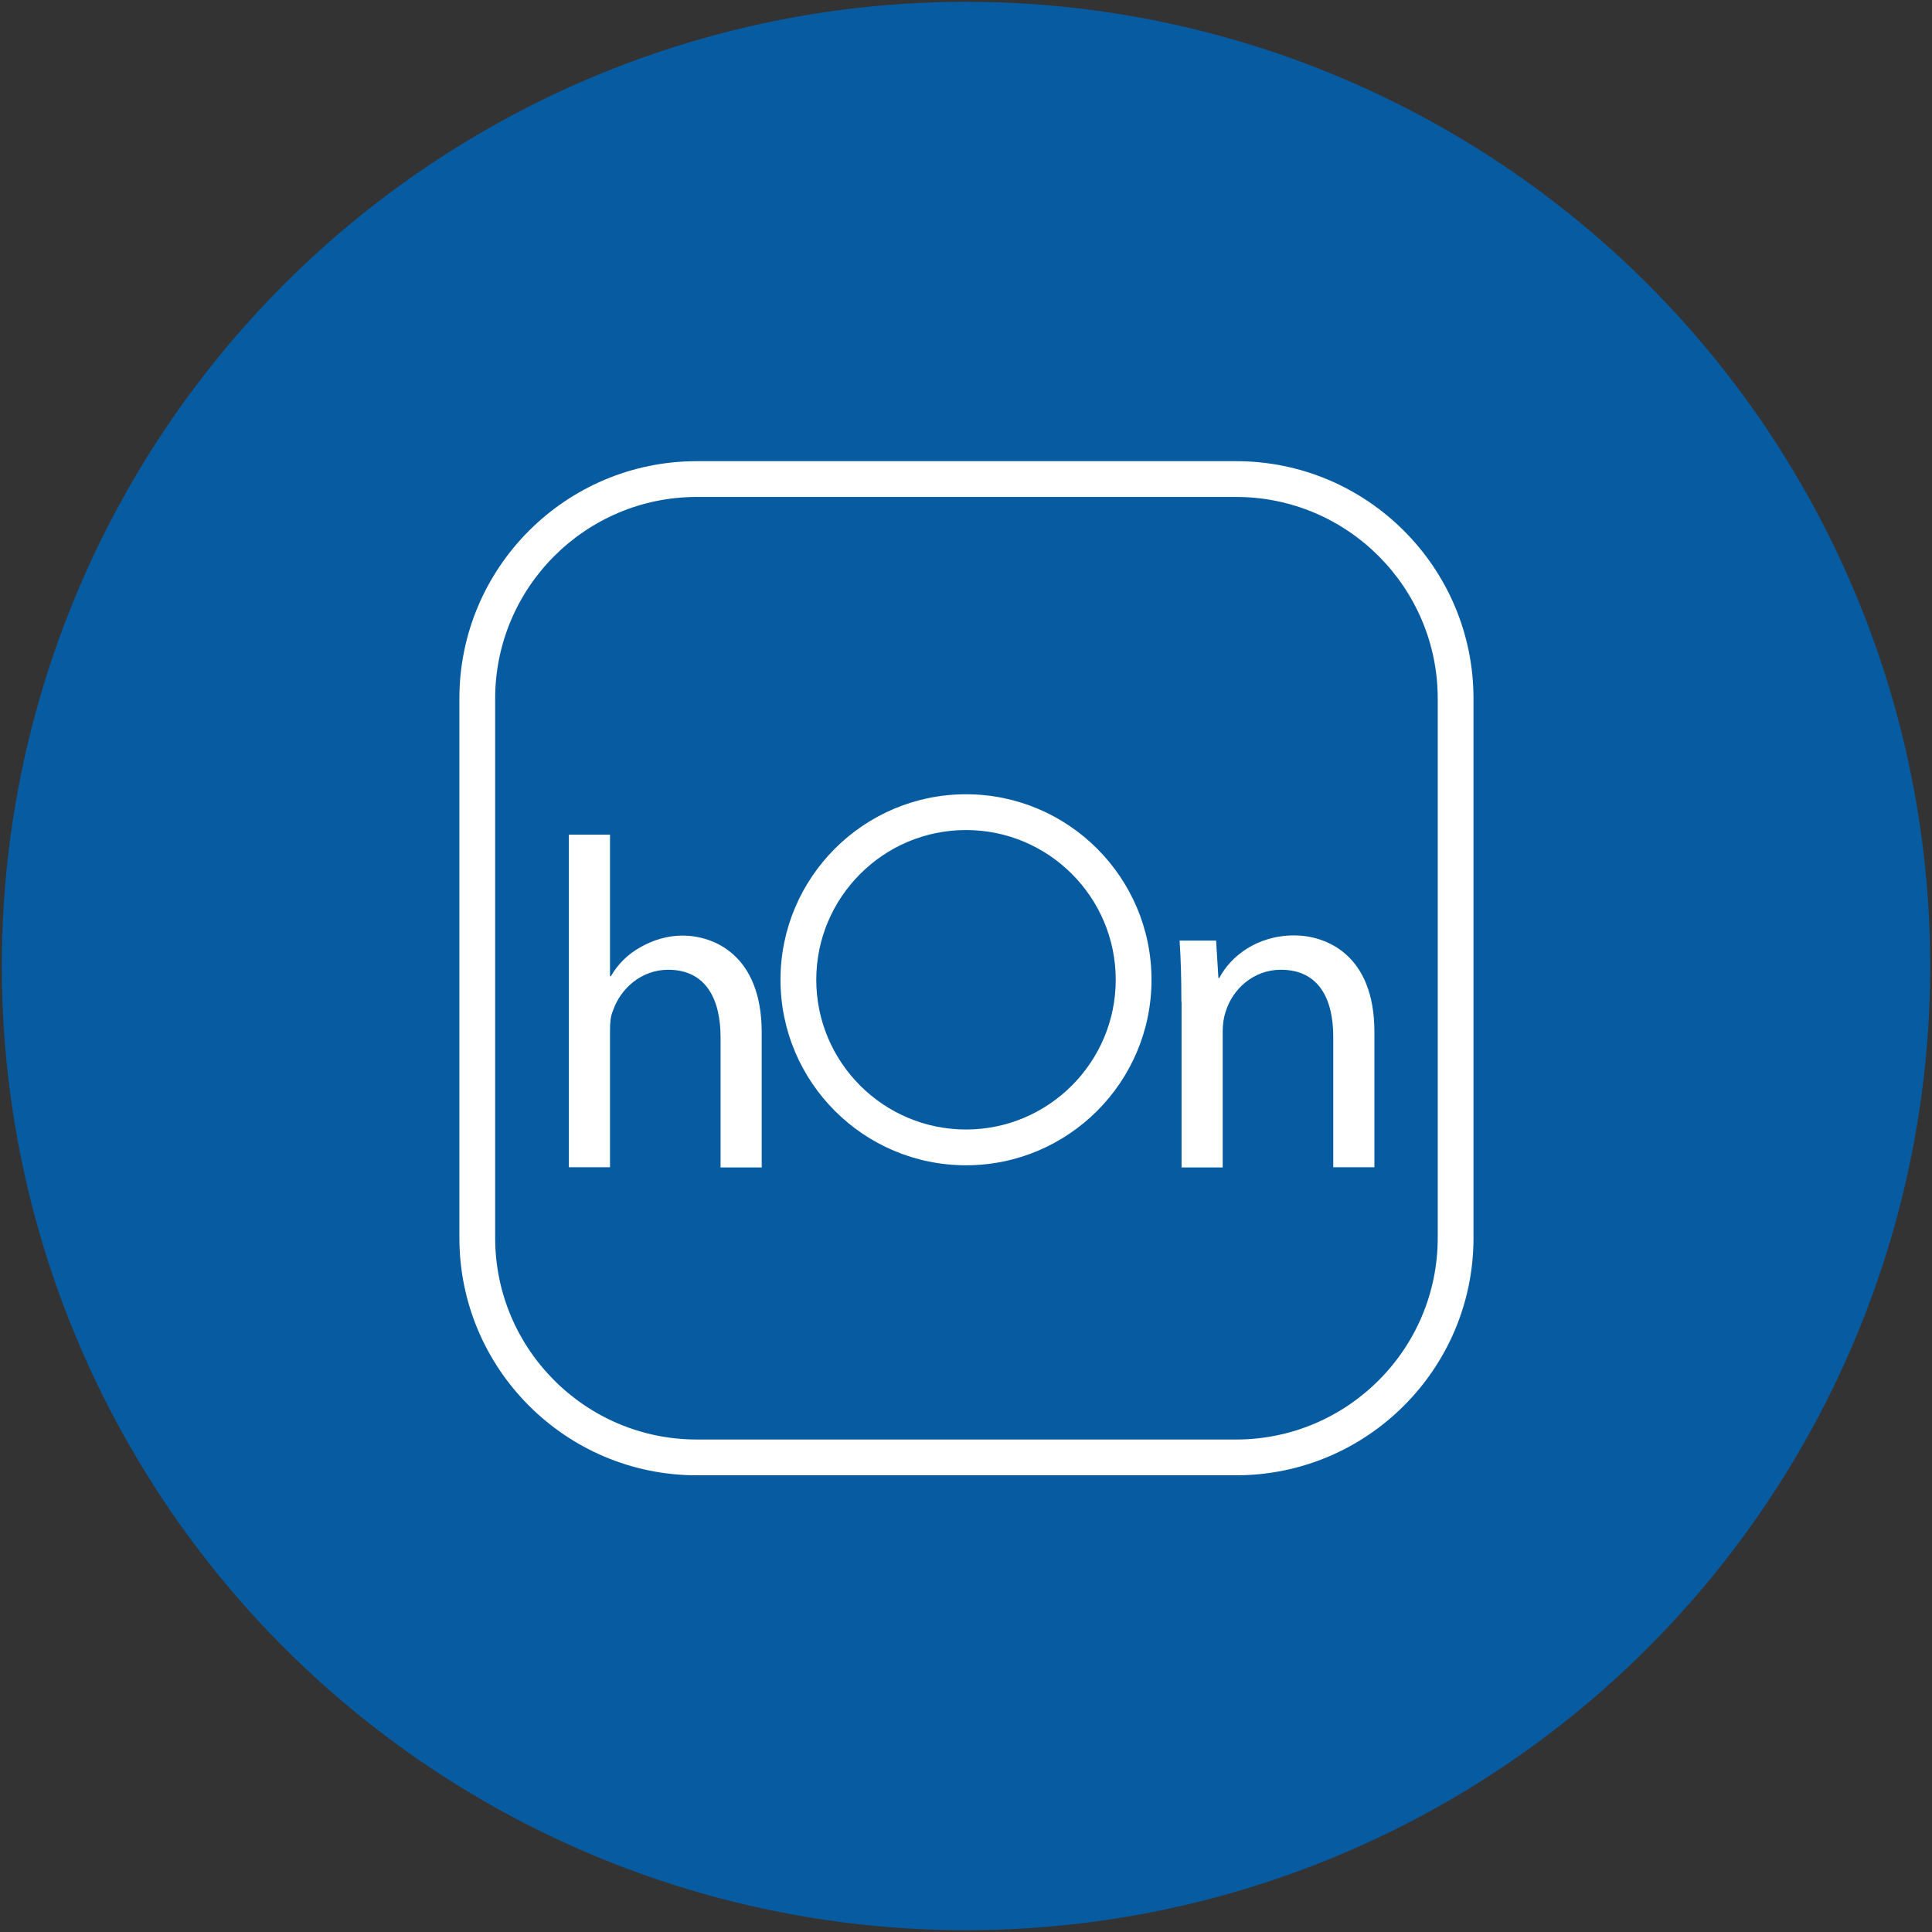 <?xml version="1.0" encoding="utf-8"?>
<!-- Generator: Adobe Illustrator 27.1.0, SVG Export Plug-In . SVG Version: 6.00 Build 0)  -->
<svg version="1.1" id="Livello_1" xmlns="http://www.w3.org/2000/svg" xmlns:xlink="http://www.w3.org/1999/xlink" x="0px" y="0px"
	 viewBox="0 0 1080 1080" style="enable-background:new 0 0 1080 1080;" xml:space="preserve">
<rect x="0" y="0" width="1080" height="1080" fill="#333333" stroke="none"/>
<style type="text/css">
	.st0{fill:#075BA1;}
	.st1{fill:#FFFFFF;}
</style>
<g>
	<circle class="st0" cx="540" cy="540" r="539"/>
</g>
<g>
	<path class="st1" d="M318,466.6h23v79.1h0.5c3.7-6.5,9.4-12.3,16.5-16.2c6.8-3.9,14.9-6.5,23.6-6.5c17,0,44.2,10.5,44.2,54.2v75.4
		h-23v-72.8c0-20.4-7.6-37.7-29.3-37.7c-14.9,0-26.7,10.5-30.9,23c-1.3,3.1-1.6,6.5-1.6,11v76.4h-23V466.6z"/>
	<path class="st1" d="M660.4,560.1c0-13.1-0.3-23.8-1-34.3h20.4l1.3,20.9h0.5c6.3-12,20.9-23.8,41.9-23.8
		c17.5,0,44.8,10.5,44.8,53.9v75.7h-23v-73c0-20.4-7.6-37.4-29.3-37.4c-15.2,0-27,10.7-30.9,23.6c-1,2.9-1.6,6.8-1.6,10.7v76.2h-23
		V560.1z"/>
</g>
<g>
	<path class="st1" d="M540,651.4c-57.2,0-103.7-46.5-103.7-103.7S482.8,444,540,444s103.7,46.5,103.7,103.7S597.2,651.4,540,651.4z
		 M540,464c-46.2,0-83.7,37.6-83.7,83.7c0,46.2,37.6,83.7,83.7,83.7c46.2,0,83.7-37.6,83.7-83.7C623.7,501.5,586.2,464,540,464z"/>
</g>
<g>
	<path class="st1" d="M691,824.7H389.5c-73.2,0-132.7-59.5-132.7-132.7V390.5c0-73.2,59.5-132.7,132.7-132.7H691
		c73.2,0,132.7,59.5,132.7,132.7V692C823.7,765.2,764.2,824.7,691,824.7z M389.5,277.8c-62.1,0-112.7,50.5-112.7,112.7V692
		c0,62.1,50.5,112.7,112.7,112.7H691c62.1,0,112.7-50.5,112.7-112.7V390.5c0-62.1-50.5-112.7-112.7-112.7H389.5z"/>
</g>
</svg>
